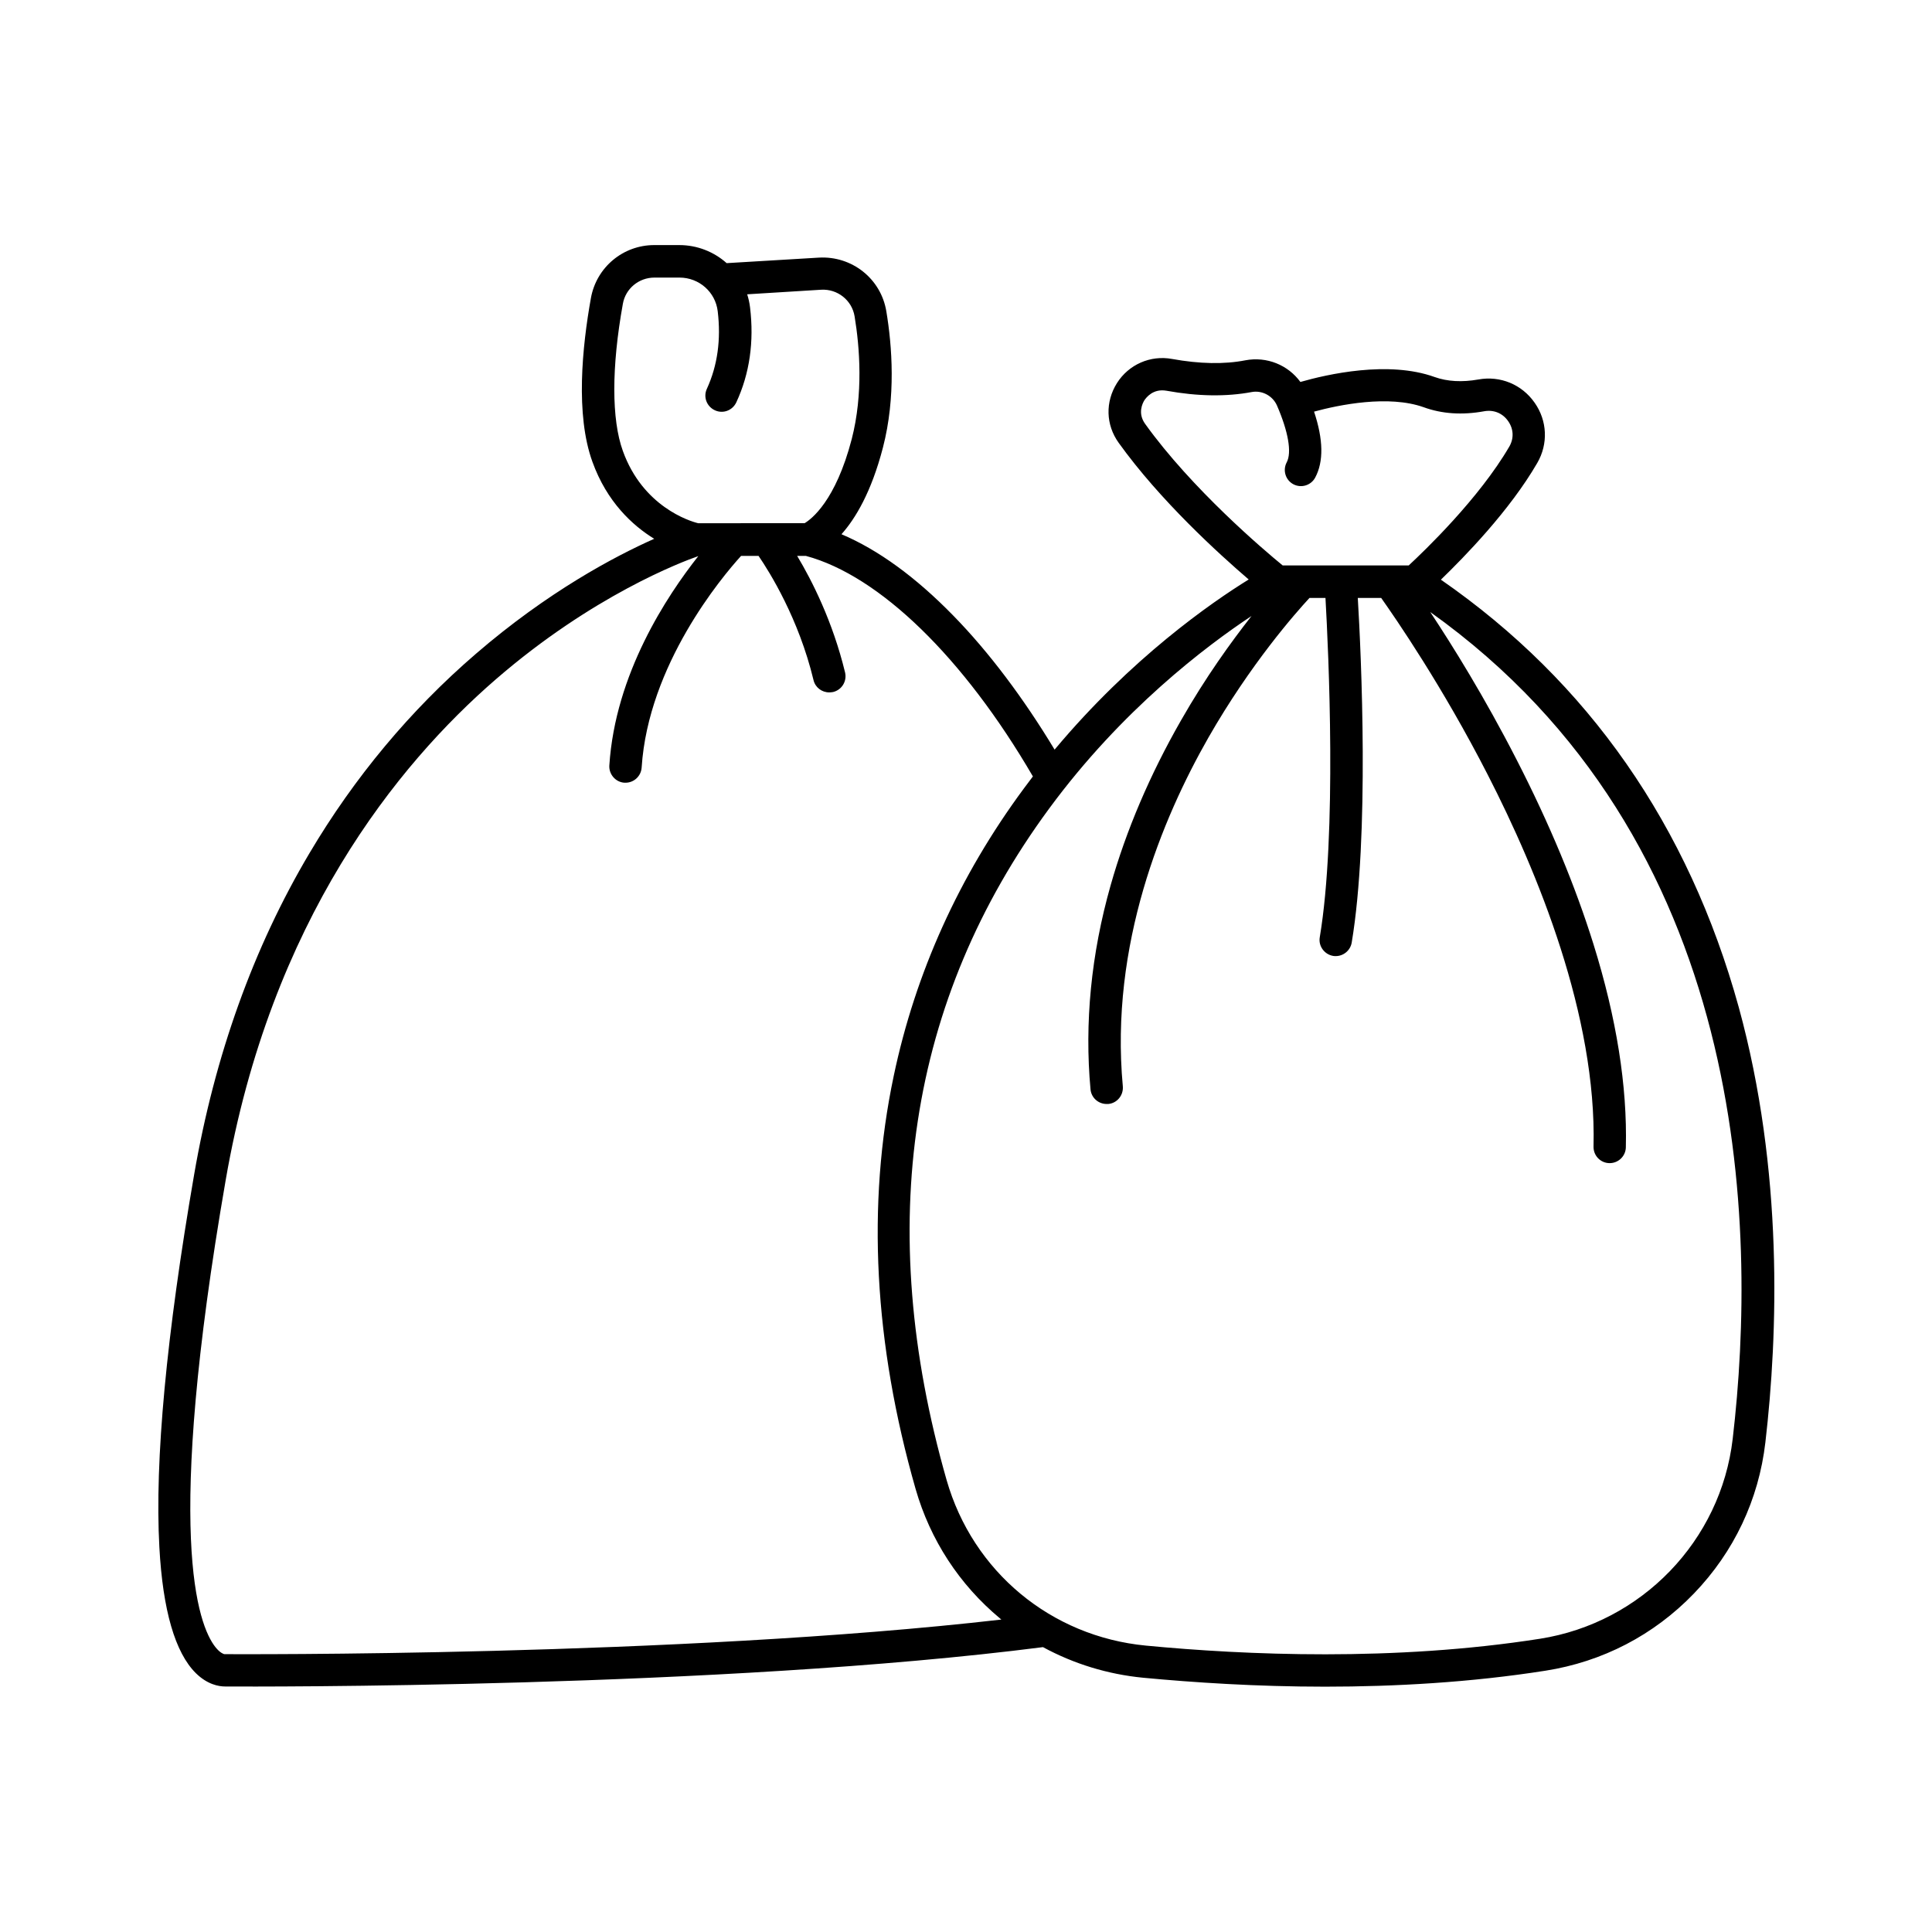 <?xml version="1.0" encoding="UTF-8"?>
<!-- Uploaded to: SVG Repo, www.svgrepo.com, Generator: SVG Repo Mixer Tools -->
<svg fill="#000000" width="800px" height="800px" version="1.1" viewBox="144 144 512 512" xmlns="http://www.w3.org/2000/svg">
 <path d="m525.85 297.62c6.195-5.996 18.188-18.238 25.543-30.934 2.922-5.039 2.672-11.184-0.707-15.973-3.375-4.836-9.117-7.203-14.914-6.144-4.281 0.754-8.211 0.555-11.586-0.656-12.293-4.434-28.516-0.707-35.57 1.309-3.273-4.484-8.867-6.801-14.559-5.742-5.644 1.109-12.191 0.957-19.445-0.352-5.742-1.059-11.488 1.461-14.609 6.398-3.125 4.988-2.973 11.035 0.453 15.82 11.035 15.367 26.652 29.523 34.461 36.223-9.773 6.047-31.035 20.707-51.438 45.09-8.211-13.602-17.383-25.844-26.852-35.52-9.977-10.227-19.902-17.434-29.625-21.562 3.68-4.133 7.91-11.133 10.984-22.973 3.477-13.402 2.418-27.004 0.906-36.074-1.41-8.664-9.117-14.762-17.887-14.258l-24.434 1.461c-3.324-2.973-7.758-4.785-12.543-4.785h-6.656c-8.262 0-15.316 5.894-16.777 14.055-2.316 12.898-4.133 30.883 0.402 43.379 3.828 10.629 10.629 16.879 16.375 20.402-10.531 4.684-28.215 14.055-47.258 30.48-17.383 14.965-32.195 32.746-44.082 52.801-14.863 25.039-25.141 53.656-30.582 85.195-7.356 42.57-10.48 75.824-9.219 98.746 0.906 16.727 4.18 27.961 9.672 33.402 3.074 3.023 6.098 3.527 7.758 3.527h0.605c6.246 0.051 130.89 0.504 216.13-10.43 8.16 4.434 17.18 7.203 26.551 8.113 13.352 1.258 29.977 2.367 48.215 2.367 18.438 0 38.543-1.109 58.391-4.231 15.113-2.367 28.719-9.422 39.348-20.453 10.629-11.035 17.18-24.887 18.941-40.055 3.324-28.668 4.836-71.945-7.055-115.32-13.297-48.117-39.797-86.203-78.941-113.31zm-78.395-41.312c-2.016-2.82-0.656-5.441-0.203-6.195 0.504-0.754 2.316-3.176 5.844-2.57 8.312 1.512 15.922 1.613 22.621 0.352 2.719-0.504 5.543 0.957 6.699 3.578 2.973 6.852 3.981 12.445 2.57 15.062-1.109 2.117-0.301 4.684 1.762 5.793 2.117 1.109 4.684 0.301 5.793-1.762 2.266-4.231 2.168-10.078-0.301-17.48 6.648-1.812 19.75-4.484 29.07-1.16 4.836 1.762 10.227 2.117 16.02 1.059 2.519-0.453 4.887 0.504 6.348 2.621 1.461 2.066 1.562 4.586 0.301 6.75-8.012 13.754-22.469 27.609-26.652 31.488h-33.402c-4.879-3.981-24.074-20.254-36.469-37.535zm-138.39 7.203c-3.023-8.363-3.023-22.219 0-38.996 0.707-4.031 4.231-6.953 8.363-6.953h6.648c5.188 0 9.523 3.828 10.125 8.918 0.906 7.508-0.051 14.41-2.871 20.555-1.008 2.168-0.051 4.684 2.117 5.691 2.168 1.008 4.684 0.051 5.691-2.117 3.527-7.609 4.734-16.07 3.629-25.191-0.152-1.211-0.402-2.316-0.754-3.426l19.598-1.211c4.332-0.25 8.16 2.769 8.867 7.055 1.359 8.211 2.316 20.555-0.754 32.496-4.281 16.473-10.73 21.262-12.496 22.32l-18.691 0.004h-0.051-9.473c-2.316-0.555-14.66-4.434-19.949-19.145zm-105.1 318.86h-0.504c-0.25-0.051-1.16-0.352-2.367-1.863-4.637-5.844-13.602-29.574 2.719-123.79 11.891-68.719 45.492-110.08 71.539-132.65 25.695-22.27 49.375-31.188 53.707-32.695-8.312 10.531-22.016 31.188-23.578 55.469-0.152 2.367 1.664 4.434 3.981 4.586h0.301c2.266 0 4.133-1.762 4.281-4.031 1.762-27.258 21.262-50.48 26.348-56.074h4.637c2.922 4.281 10.629 16.574 14.559 32.898 0.453 1.965 2.215 3.273 4.18 3.273 0.352 0 0.656-0.051 1.008-0.102 2.316-0.555 3.727-2.871 3.176-5.188-3.273-13.504-8.766-24.336-12.695-30.883h2.316c19.496 5.238 41.816 26.953 60.156 58.441-0.805 1.059-1.613 2.117-2.418 3.223-17.129 23.176-28.719 48.82-34.461 76.125-7.203 34.109-5.238 70.938 5.793 109.48 3.879 13.504 11.586 25.34 22.371 34.309 0.102 0.102 0.25 0.203 0.352 0.301-85.895 9.875-204.14 9.172-205.4 9.172zm399.22-57.082c-3.125 27.004-24.133 48.77-51.086 53-38.594 6.047-78.09 4.332-104.44 1.812-25.141-2.418-45.848-19.598-52.801-43.883-19.246-67.359-10.125-127.21 27.105-177.84 19.348-26.348 41.715-43.176 53.707-51.137-5.34 6.801-12.141 16.172-18.742 27.762-8.211 14.359-14.461 29.02-18.59 43.578-5.188 18.289-6.953 36.527-5.34 54.109 0.203 2.215 2.066 3.879 4.281 3.879h0.402c2.367-0.203 4.082-2.316 3.879-4.684-3.477-37.484 10.43-70.938 22.672-92.398 11.184-19.547 23.074-33 26.801-37.031h4.231c0.805 14.156 3.074 62.574-1.512 89.93-0.402 2.316 1.211 4.535 3.527 4.938 0.25 0.051 0.453 0.051 0.707 0.051 2.066 0 3.879-1.512 4.231-3.578 4.734-28.312 2.519-76.277 1.613-91.34h6.195c3.879 5.492 16.223 23.375 28.266 46.906 13.25 25.844 28.867 63.934 28.012 98.496-0.051 2.367 1.812 4.332 4.18 4.383h0.102c2.316 0 4.231-1.863 4.281-4.18 0.402-16.172-2.469-34.258-8.566-53.809-4.836-15.516-11.688-31.992-20.402-48.969-8.516-16.625-17.027-30.277-22.871-39.094 84.746 60.402 86.762 162.62 80.16 219.1z"/>
</svg>